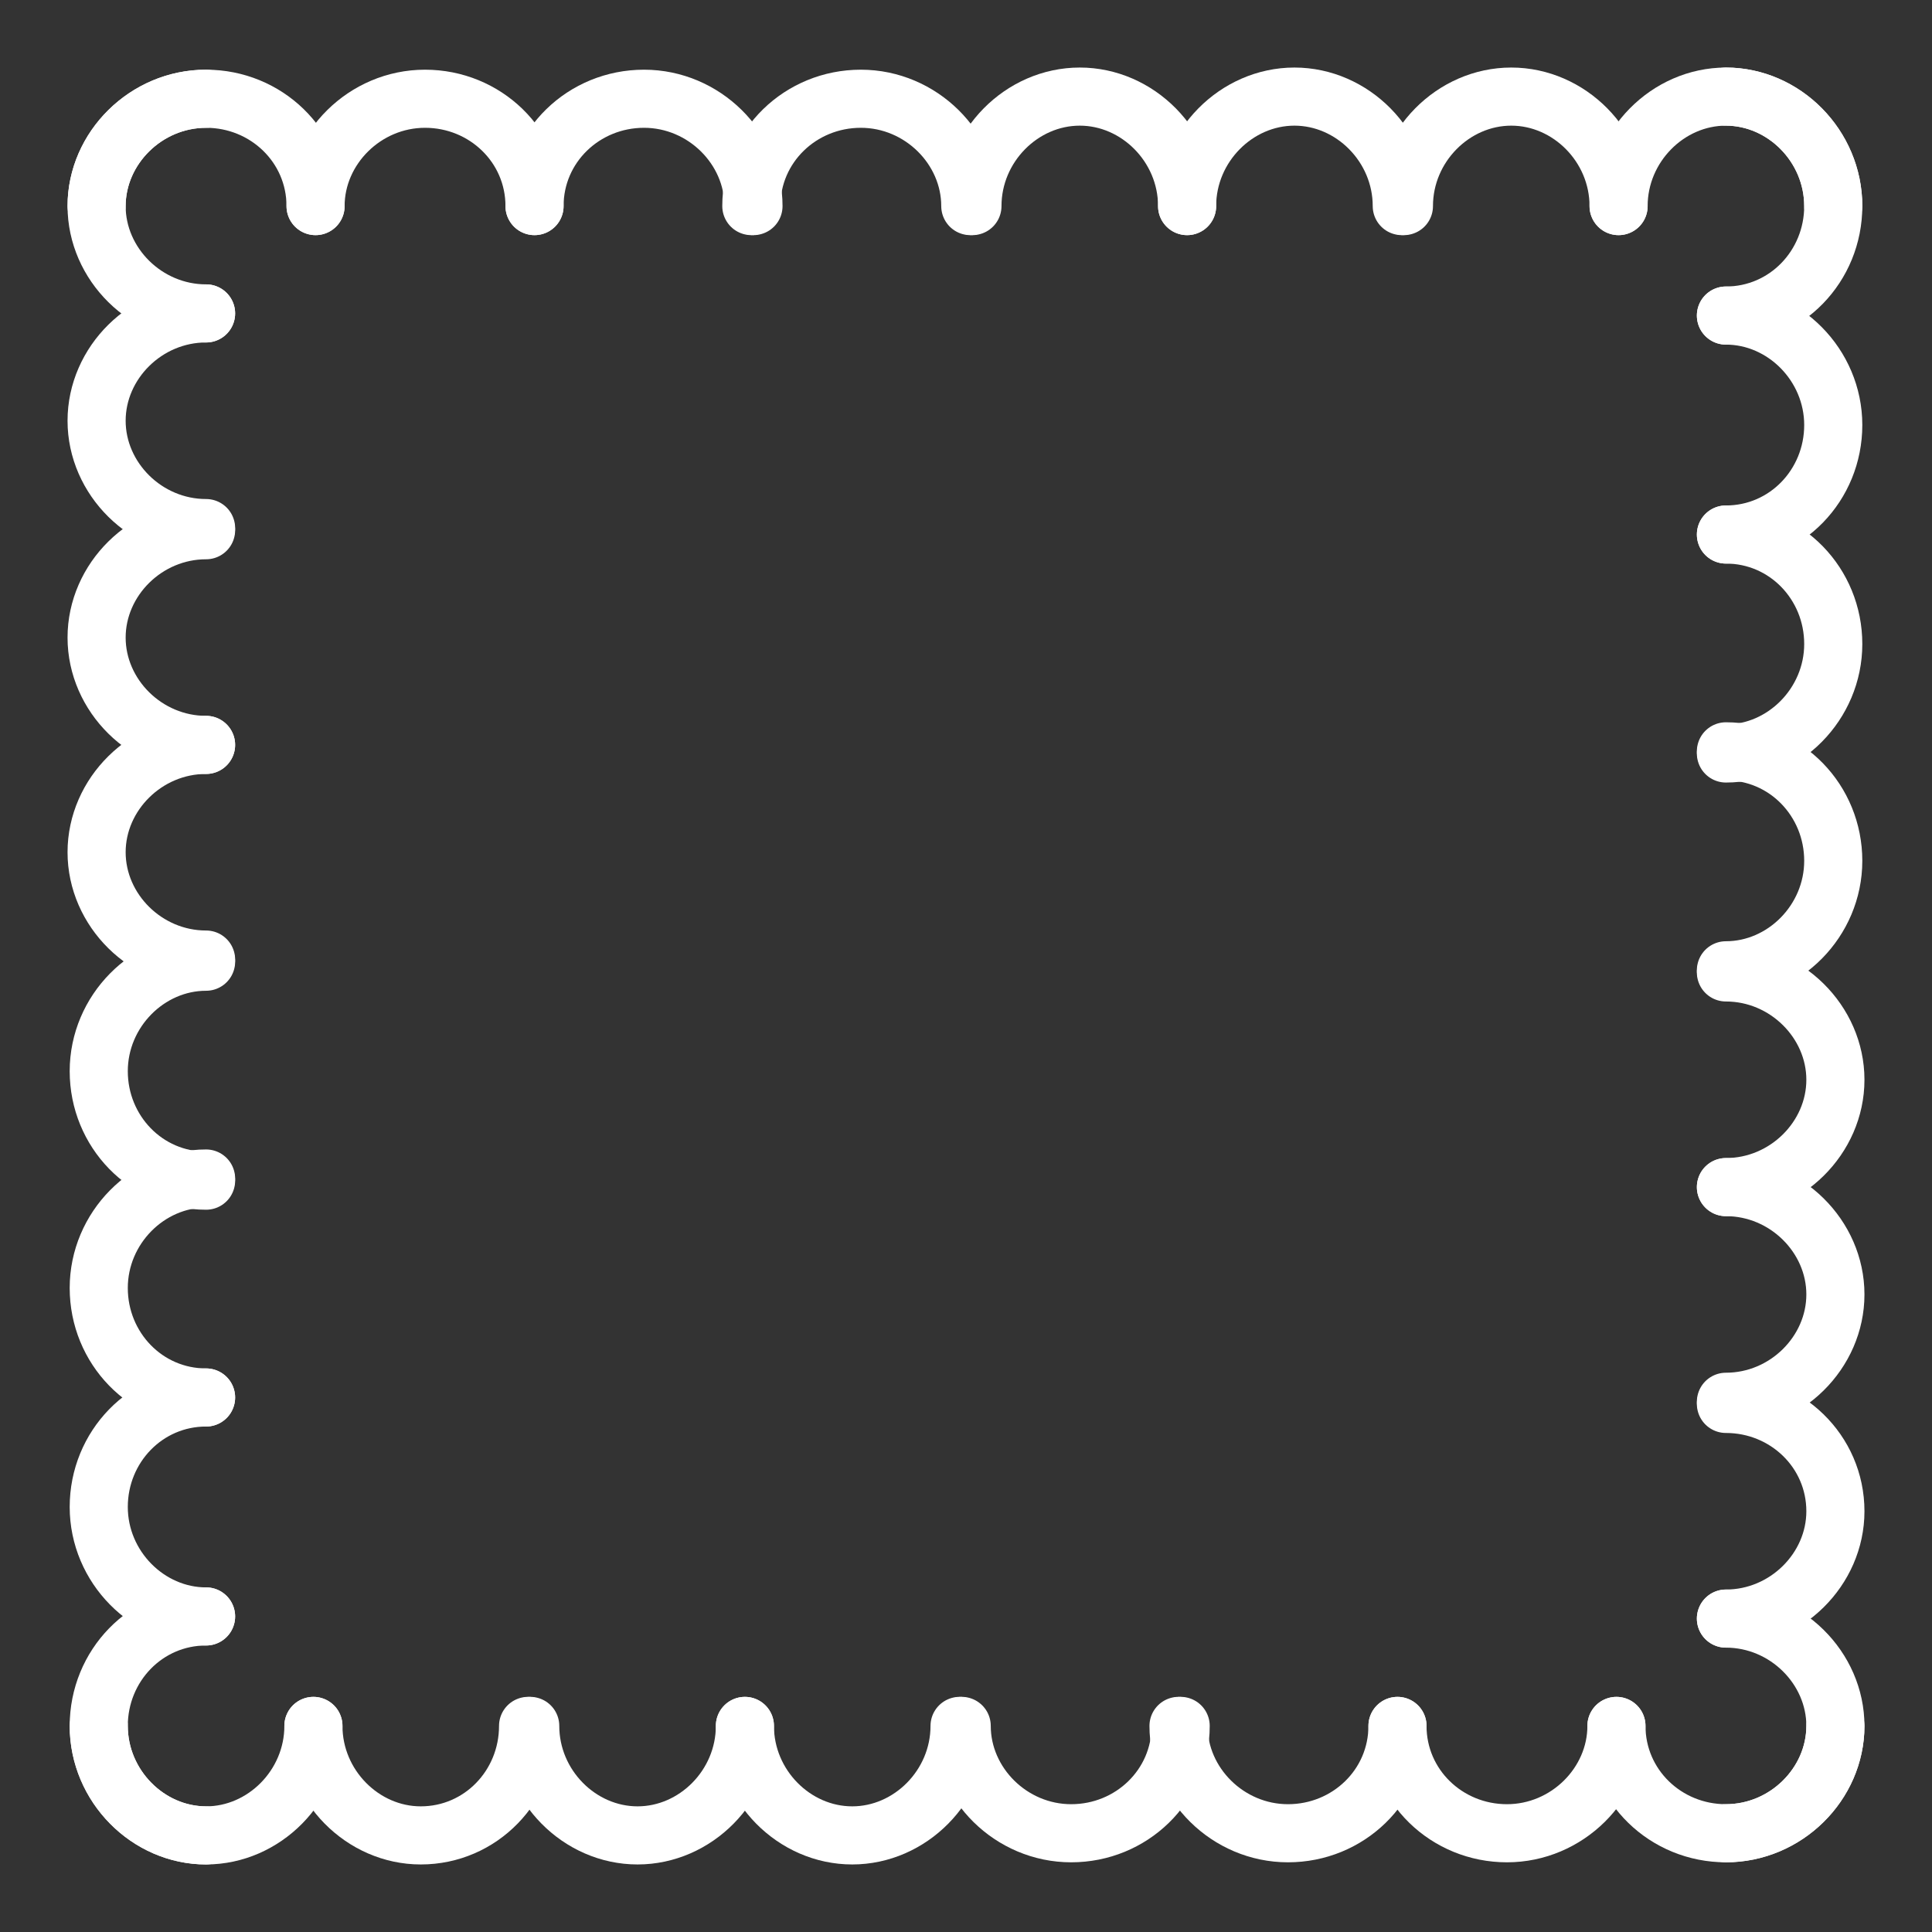 <?xml version="1.0" encoding="utf-8"?>
<!-- Generator: Adobe Illustrator 24.3.0, SVG Export Plug-In . SVG Version: 6.00 Build 0)  -->
<svg version="1.1" xmlns="http://www.w3.org/2000/svg" xmlns:xlink="http://www.w3.org/1999/xlink" x="0px" y="0px"
	 viewBox="0 0 90 90" style="enable-background:new 0 0 90 90;" xml:space="preserve">
<rect x="0" y="0" width="90" height="90" fill="#333333" stroke="none"/>
<style type="text/css">
	.st0{display:none;}
	.st1{display:inline;stroke:#FFFFFF;stroke-miterlimit:10;}
	.st2{fill:none;stroke:#FFFFFF;stroke-width:2.707;stroke-linecap:round;stroke-linejoin:round;stroke-miterlimit:10;}
</style>
<g id="Layer_1" class="st0">
	<rect x="-3.3" y="-1.8" class="st1" width="96.2" height="96.2"/>
</g>
<g id="Layer_2">
	<path class="st2" d="M80.4,35c2.8,0,5,2.3,5,5.1c0,2.8-2.3,5.1-5,5.1"/>
	<path class="st2" d="M80.4,24.9c2.8,0,5,2.3,5,5.1c0,2.8-2.3,5.1-5,5.1"/>
	<path class="st2" d="M45.2,9.6"/>
	<path class="st2" d="M55.3,9.6c0-2.8-2.3-5.1-5-5.1s-5,2.3-5,5.1"/>
	<path class="st2" d="M65.3,9.6c0-2.8-2.3-5.1-5-5.1s-5,2.3-5,5.1"/>
	<path class="st2" d="M75.4,9.6c0-2.8-2.3-5.1-5-5.1s-5,2.3-5,5.1"/>
	<path class="st2" d="M80.4,24.9c2.8,0,5-2.3,5-5.1c0-2.8-2.3-5.1-5-5.1"/>
	<path class="st2" d="M85.4,9.6c0-2.8-2.3-5.1-5-5.1s-5,2.3-5,5.1"/>
	<path class="st2" d="M80.4,14.7c2.8,0,5-2.3,5-5.1c0-2.8-2.3-5.1-5-5.1"/>
</g>
<g id="Layer_2_copy">
	<path class="st2" d="M35,9.6c0-2.8,2.3-5,5.1-5c2.8,0,5.1,2.3,5.1,5"/>
	<path class="st2" d="M24.9,9.6c0-2.8,2.3-5,5.1-5c2.8,0,5.1,2.3,5.1,5"/>
	<path class="st2" d="M9.6,44.8"/>
	<path class="st2" d="M9.6,34.7c-2.8,0-5.1,2.3-5.1,5s2.3,5,5.1,5"/>
	<path class="st2" d="M9.6,24.7c-2.8,0-5.1,2.3-5.1,5s2.3,5,5.1,5"/>
	<path class="st2" d="M9.6,14.6c-2.8,0-5.1,2.3-5.1,5s2.3,5,5.1,5"/>
	<path class="st2" d="M24.9,9.6c0-2.8-2.3-5-5.1-5c-2.8,0-5.1,2.3-5.1,5"/>
	<path class="st2" d="M9.6,4.6c-2.8,0-5.1,2.3-5.1,5s2.3,5,5.1,5"/>
	<path class="st2" d="M14.7,9.6c0-2.8-2.3-5-5.1-5c-2.8,0-5.1,2.3-5.1,5"/>
</g>
<g id="Layer_2_copy_3">
	<path class="st2" d="M9.6,55c-2.8,0-5-2.3-5-5.1c0-2.8,2.3-5.1,5-5.1"/>
	<path class="st2" d="M9.6,65.1c-2.8,0-5-2.3-5-5.1c0-2.8,2.3-5.1,5-5.1"/>
	<path class="st2" d="M44.8,80.4"/>
	<path class="st2" d="M34.7,80.4c0,2.8,2.3,5.1,5,5.1s5-2.3,5-5.1"/>
	<path class="st2" d="M24.7,80.4c0,2.8,2.3,5.1,5,5.1s5-2.3,5-5.1"/>
	<path class="st2" d="M14.6,80.4c0,2.8,2.3,5.1,5,5.1c2.8,0,5-2.3,5-5.1"/>
	<path class="st2" d="M9.6,65.1c-2.8,0-5,2.3-5,5.1c0,2.8,2.3,5.1,5,5.1"/>
	<path class="st2" d="M4.6,80.4c0,2.8,2.3,5.1,5,5.1s5-2.3,5-5.1"/>
	<path class="st2" d="M9.6,75.3c-2.8,0-5,2.3-5,5.1c0,2.8,2.3,5.1,5,5.1"/>
</g>
<g id="Layer_2_copy_2">
	<path class="st2" d="M55,80.4c0,2.8-2.3,5-5.1,5c-2.8,0-5.1-2.3-5.1-5"/>
	<path class="st2" d="M65.1,80.4c0,2.8-2.3,5-5.1,5c-2.8,0-5.1-2.3-5.1-5"/>
	<path class="st2" d="M80.4,45.2"/>
	<path class="st2" d="M80.4,55.3c2.8,0,5.1-2.3,5.1-5s-2.3-5-5.1-5"/>
	<path class="st2" d="M80.4,65.3c2.8,0,5.1-2.3,5.1-5s-2.3-5-5.1-5"/>
	<path class="st2" d="M80.4,75.4c2.8,0,5.1-2.3,5.1-5c0-2.8-2.3-5-5.1-5"/>
	<path class="st2" d="M65.1,80.4c0,2.8,2.3,5,5.1,5c2.8,0,5.1-2.3,5.1-5"/>
	<path class="st2" d="M80.4,85.4c2.8,0,5.1-2.3,5.1-5s-2.3-5-5.1-5"/>
	<path class="st2" d="M75.3,80.4c0,2.8,2.3,5,5.1,5c2.8,0,5.1-2.3,5.1-5"/>
</g>
</svg>
